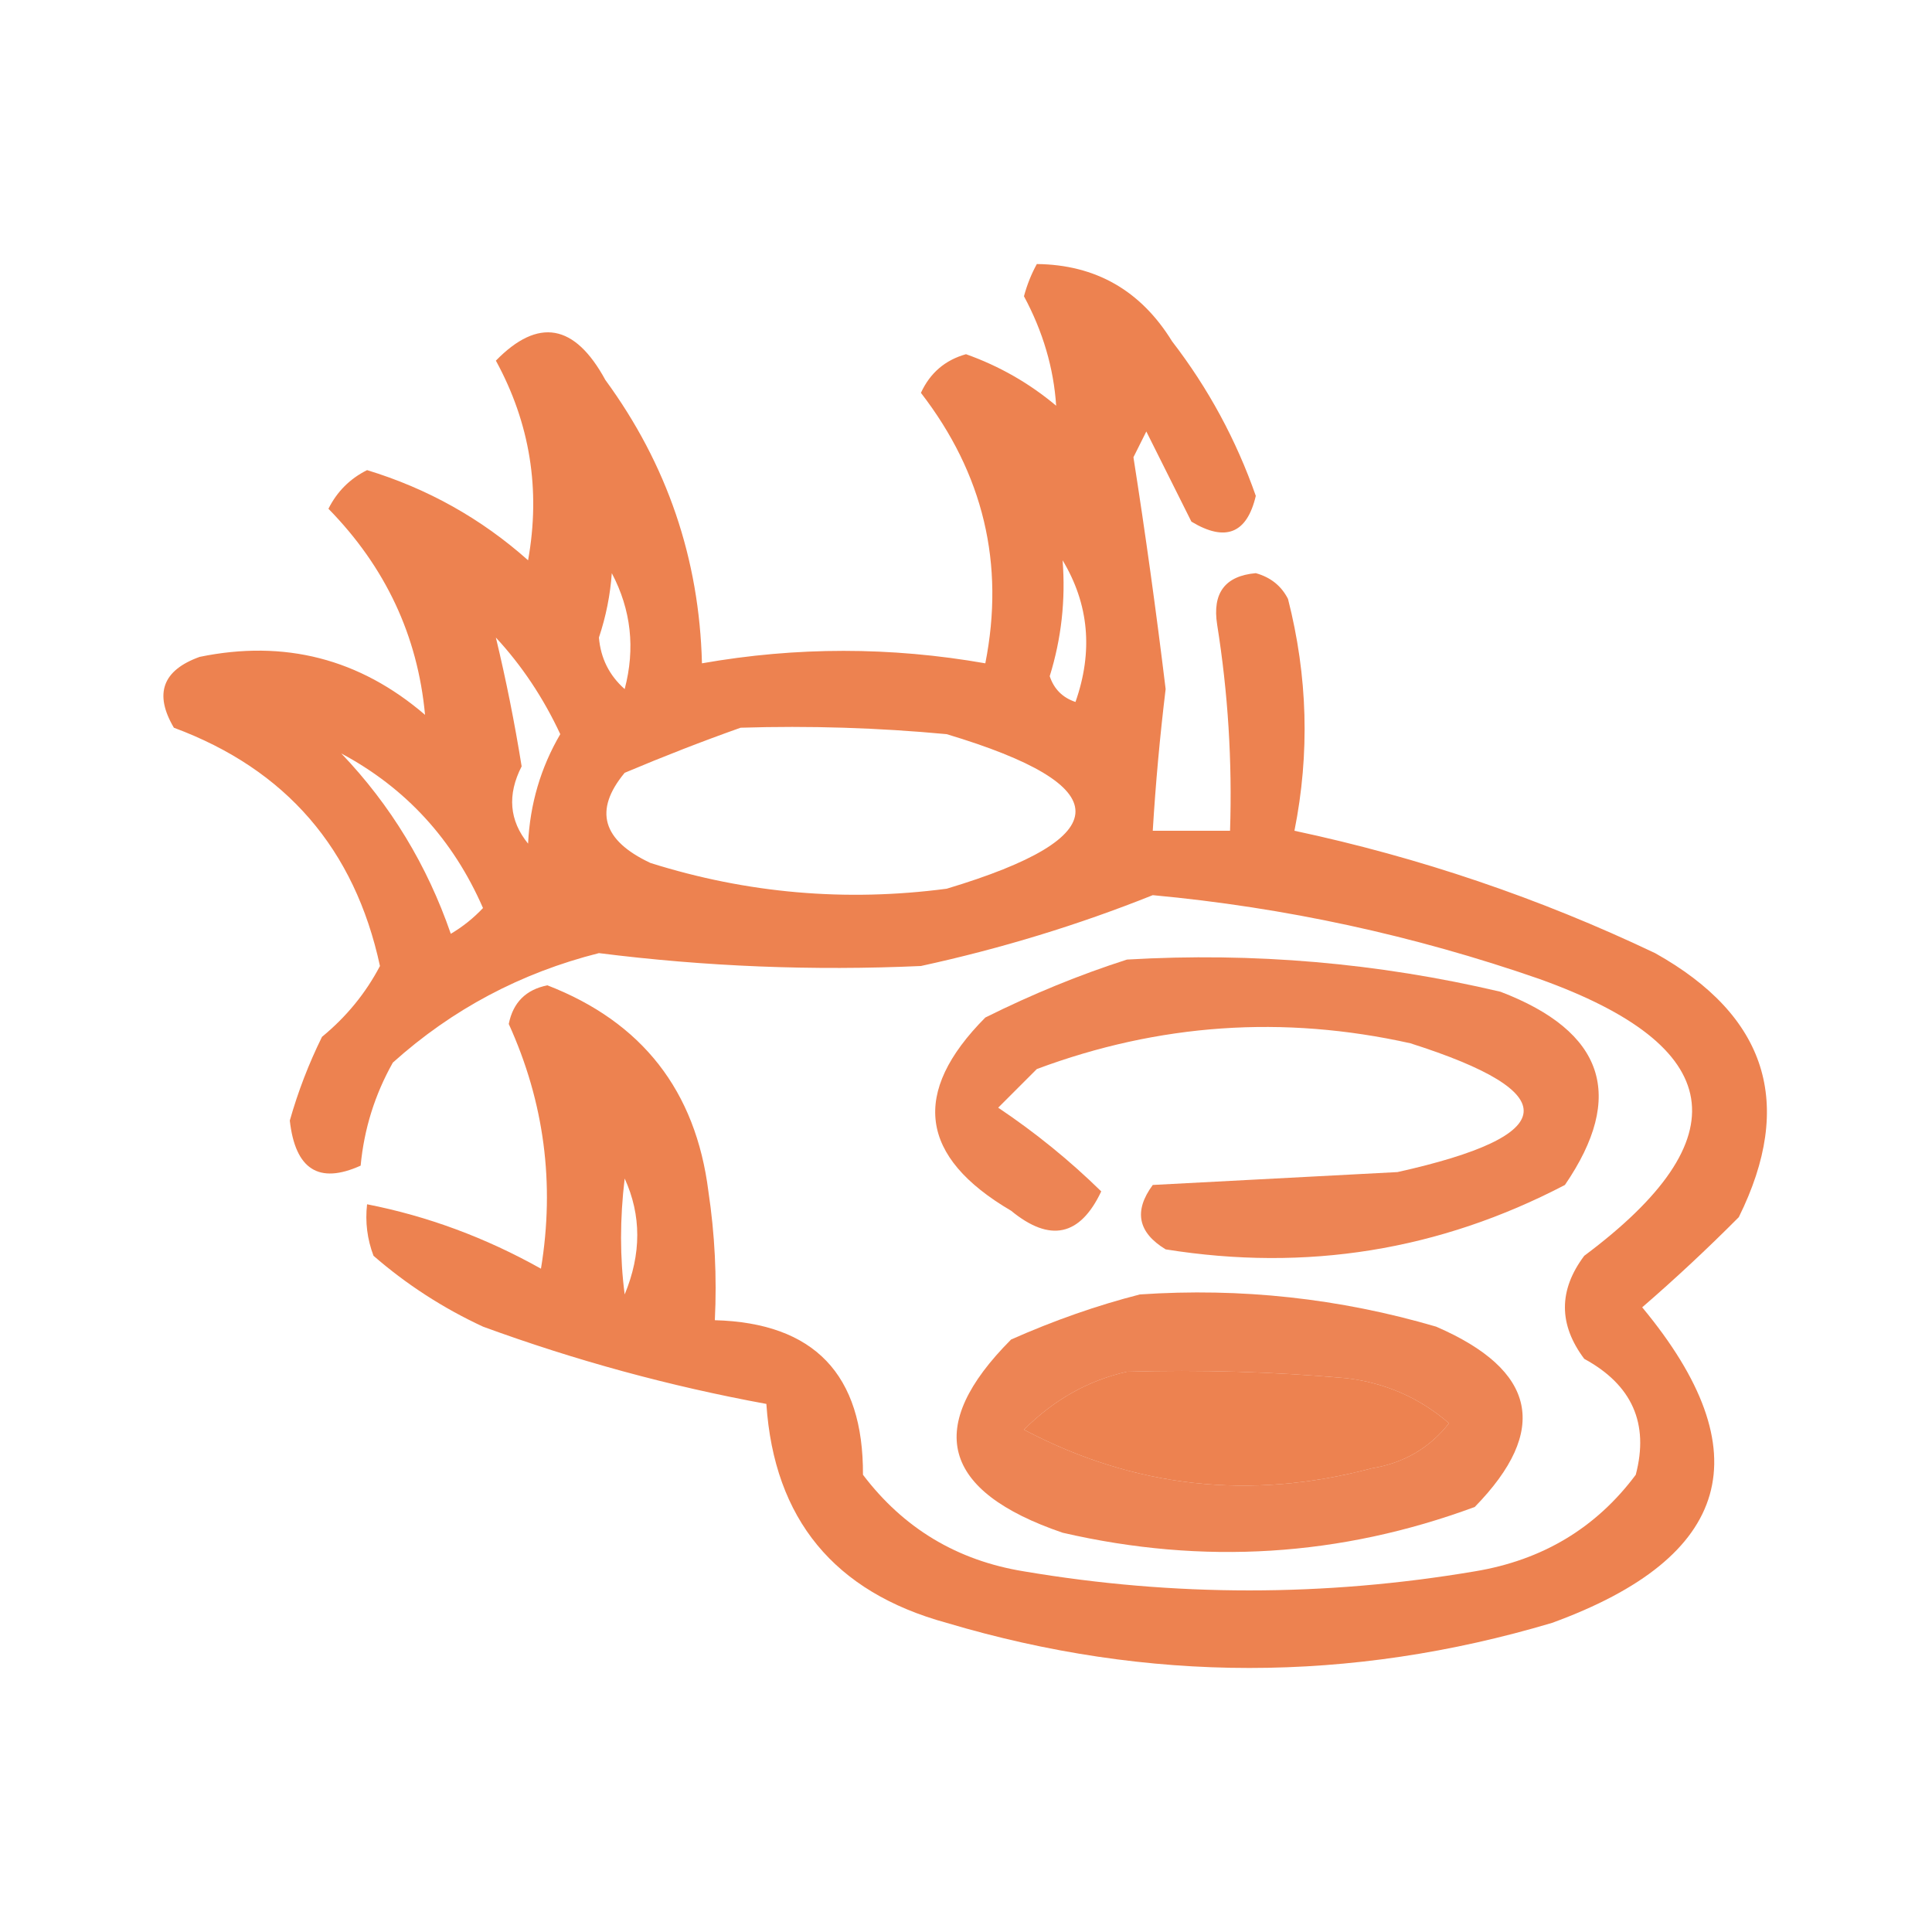 <?xml version="1.0" encoding="UTF-8"?>
<!DOCTYPE svg PUBLIC "-//W3C//DTD SVG 1.1//EN" "http://www.w3.org/Graphics/SVG/1.1/DTD/svg11.dtd">
<svg xmlns="http://www.w3.org/2000/svg" version="1.1" width="150px" height="150px" style="shape-rendering:geometricPrecision; text-rendering:geometricPrecision; image-rendering:optimizeQuality; fill-rule:evenodd; clip-rule:evenodd" xmlns:xlink="http://www.w3.org/1999/xlink">
<g><path style="opacity:0.792" fill="#e86123" d="M 80.5,20.5 C 85.064,20.55 88.564,22.55 91,26.5C 93.808,30.145 95.975,34.145 97.5,38.5C 96.812,41.427 95.145,42.094 92.5,40.5C 91.333,38.167 90.167,35.833 89,33.5C 88.667,34.167 88.333,34.833 88,35.5C 88.925,41.4 89.759,47.4 90.5,53.5C 90.056,57.163 89.722,60.829 89.5,64.5C 91.5,64.5 93.5,64.5 95.5,64.5C 95.677,59.133 95.344,53.8 94.5,48.5C 94.112,46.045 95.112,44.712 97.5,44.5C 98.647,44.818 99.481,45.484 100,46.5C 101.533,52.5 101.699,58.5 100.5,64.5C 110.204,66.568 119.537,69.735 128.5,74C 137.192,78.861 139.358,85.694 135,94.5C 132.554,96.959 130.054,99.292 127.5,101.5C 136.824,112.738 134.491,120.904 120.5,126C 104.833,130.667 89.167,130.667 73.5,126C 64.769,123.608 60.102,117.942 59.5,109C 51.996,107.624 44.663,105.624 37.5,103C 34.397,101.561 31.564,99.727 29,97.5C 28.51,96.207 28.343,94.873 28.5,93.5C 33.193,94.42 37.693,96.087 42,98.5C 43.089,91.895 42.256,85.562 39.5,79.5C 39.833,77.833 40.833,76.833 42.5,76.5C 49.851,79.35 54.018,84.684 55,92.5C 55.498,95.817 55.665,99.15 55.5,102.5C 63.209,102.71 67.042,106.71 67,114.5C 70.154,118.661 74.321,121.161 79.5,122C 91.161,123.973 102.828,123.973 114.5,122C 119.753,121.131 123.92,118.631 127,114.5C 128.048,110.52 126.715,107.52 123,105.5C 121,102.833 121,100.167 123,97.5C 135.23,88.375 134.063,81.208 119.5,76C 109.77,72.621 99.77,70.454 89.5,69.5C 83.727,71.811 77.727,73.645 71.5,75C 63.108,75.379 54.774,75.046 46.5,74C 40.437,75.531 35.103,78.364 30.5,82.5C 29.103,84.982 28.269,87.648 28,90.5C 24.759,91.964 22.926,90.797 22.5,87C 23.137,84.755 23.97,82.588 25,80.5C 26.892,78.946 28.392,77.112 29.5,75C 27.536,65.898 22.203,59.731 13.5,56.5C 11.95,53.871 12.616,52.037 15.5,51C 22.091,49.643 27.924,51.143 33,55.5C 32.43,49.356 29.93,44.023 25.5,39.5C 26.167,38.167 27.167,37.167 28.5,36.5C 33.201,37.932 37.367,40.266 41,43.5C 41.985,38.023 41.151,32.856 38.5,28C 41.79,24.633 44.623,25.133 47,29.5C 51.794,36.047 54.294,43.381 54.5,51.5C 61.826,50.21 69.159,50.21 76.5,51.5C 78.023,43.787 76.356,36.787 71.5,30.5C 72.212,28.954 73.378,27.954 75,27.5C 77.581,28.417 79.914,29.75 82,31.5C 81.807,28.577 80.974,25.744 79.5,23C 79.743,22.098 80.077,21.265 80.5,20.5 Z M 82.5,43.5 C 84.547,46.902 84.881,50.569 83.5,54.5C 82.5,54.167 81.833,53.5 81.5,52.5C 82.407,49.579 82.74,46.579 82.5,43.5 Z M 47.5,44.5 C 48.999,47.342 49.333,50.342 48.5,53.5C 47.304,52.441 46.637,51.107 46.5,49.5C 47.046,47.865 47.38,46.199 47.5,44.5 Z M 38.5,49.5 C 40.515,51.676 42.182,54.176 43.5,57C 41.98,59.596 41.147,62.429 41,65.5C 39.539,63.706 39.372,61.706 40.5,59.5C 39.958,56.122 39.291,52.789 38.5,49.5 Z M 57.5,56.5 C 62.844,56.334 68.177,56.501 73.5,57C 86.833,61 86.833,65 73.5,69C 65.669,70.032 58.002,69.365 50.5,67C 46.751,65.243 46.085,62.909 48.5,60C 51.571,58.704 54.571,57.538 57.5,56.5 Z M 26.5,58.5 C 31.511,61.181 35.178,65.181 37.5,70.5C 36.758,71.287 35.925,71.954 35,72.5C 33.164,67.178 30.331,62.511 26.5,58.5 Z M 48.5,91.5 C 49.803,94.355 49.803,97.355 48.5,100.5C 48.124,97.627 48.124,94.627 48.5,91.5 Z M 87.5,106.5 C 93.176,106.334 98.843,106.501 104.5,107C 107.539,107.353 110.205,108.52 112.5,110.5C 110.997,112.422 108.997,113.588 106.5,114C 97.046,116.505 88.046,115.505 79.5,111C 81.82,108.679 84.486,107.179 87.5,106.5 Z"/></g>
<g><path style="opacity:0.776" fill="#e86123" d="M 87.5,74.5 C 97.316,73.927 106.982,74.76 116.5,77C 124.563,80.087 126.229,85.087 121.5,92C 111.759,97.087 101.425,98.753 90.5,97C 88.342,95.688 88.009,94.022 89.5,92C 95.833,91.667 102.167,91.333 108.5,91C 121.221,88.168 121.554,84.835 109.5,81C 99.639,78.799 89.973,79.466 80.5,83C 79.5,84 78.5,85 77.5,86C 80.389,87.938 83.056,90.105 85.5,92.5C 83.854,95.983 81.521,96.483 78.5,94C 71.38,89.827 70.713,84.827 76.5,79C 80.157,77.178 83.824,75.678 87.5,74.5 Z"/></g>
<g><path style="opacity:0.776" fill="#e86123" d="M 88.5,100.5 C 96.337,99.968 104.003,100.801 111.5,103C 119.309,106.382 120.309,111.049 114.5,117C 104.078,120.855 93.411,121.522 82.5,119C 73.081,115.78 71.748,110.78 78.5,104C 81.85,102.514 85.183,101.347 88.5,100.5 Z M 87.5,106.5 C 84.486,107.179 81.82,108.679 79.5,111C 88.046,115.505 97.046,116.505 106.5,114C 108.997,113.588 110.997,112.422 112.5,110.5C 110.205,108.52 107.539,107.353 104.5,107C 98.843,106.501 93.176,106.334 87.5,106.5 Z"/></g>
</svg>
